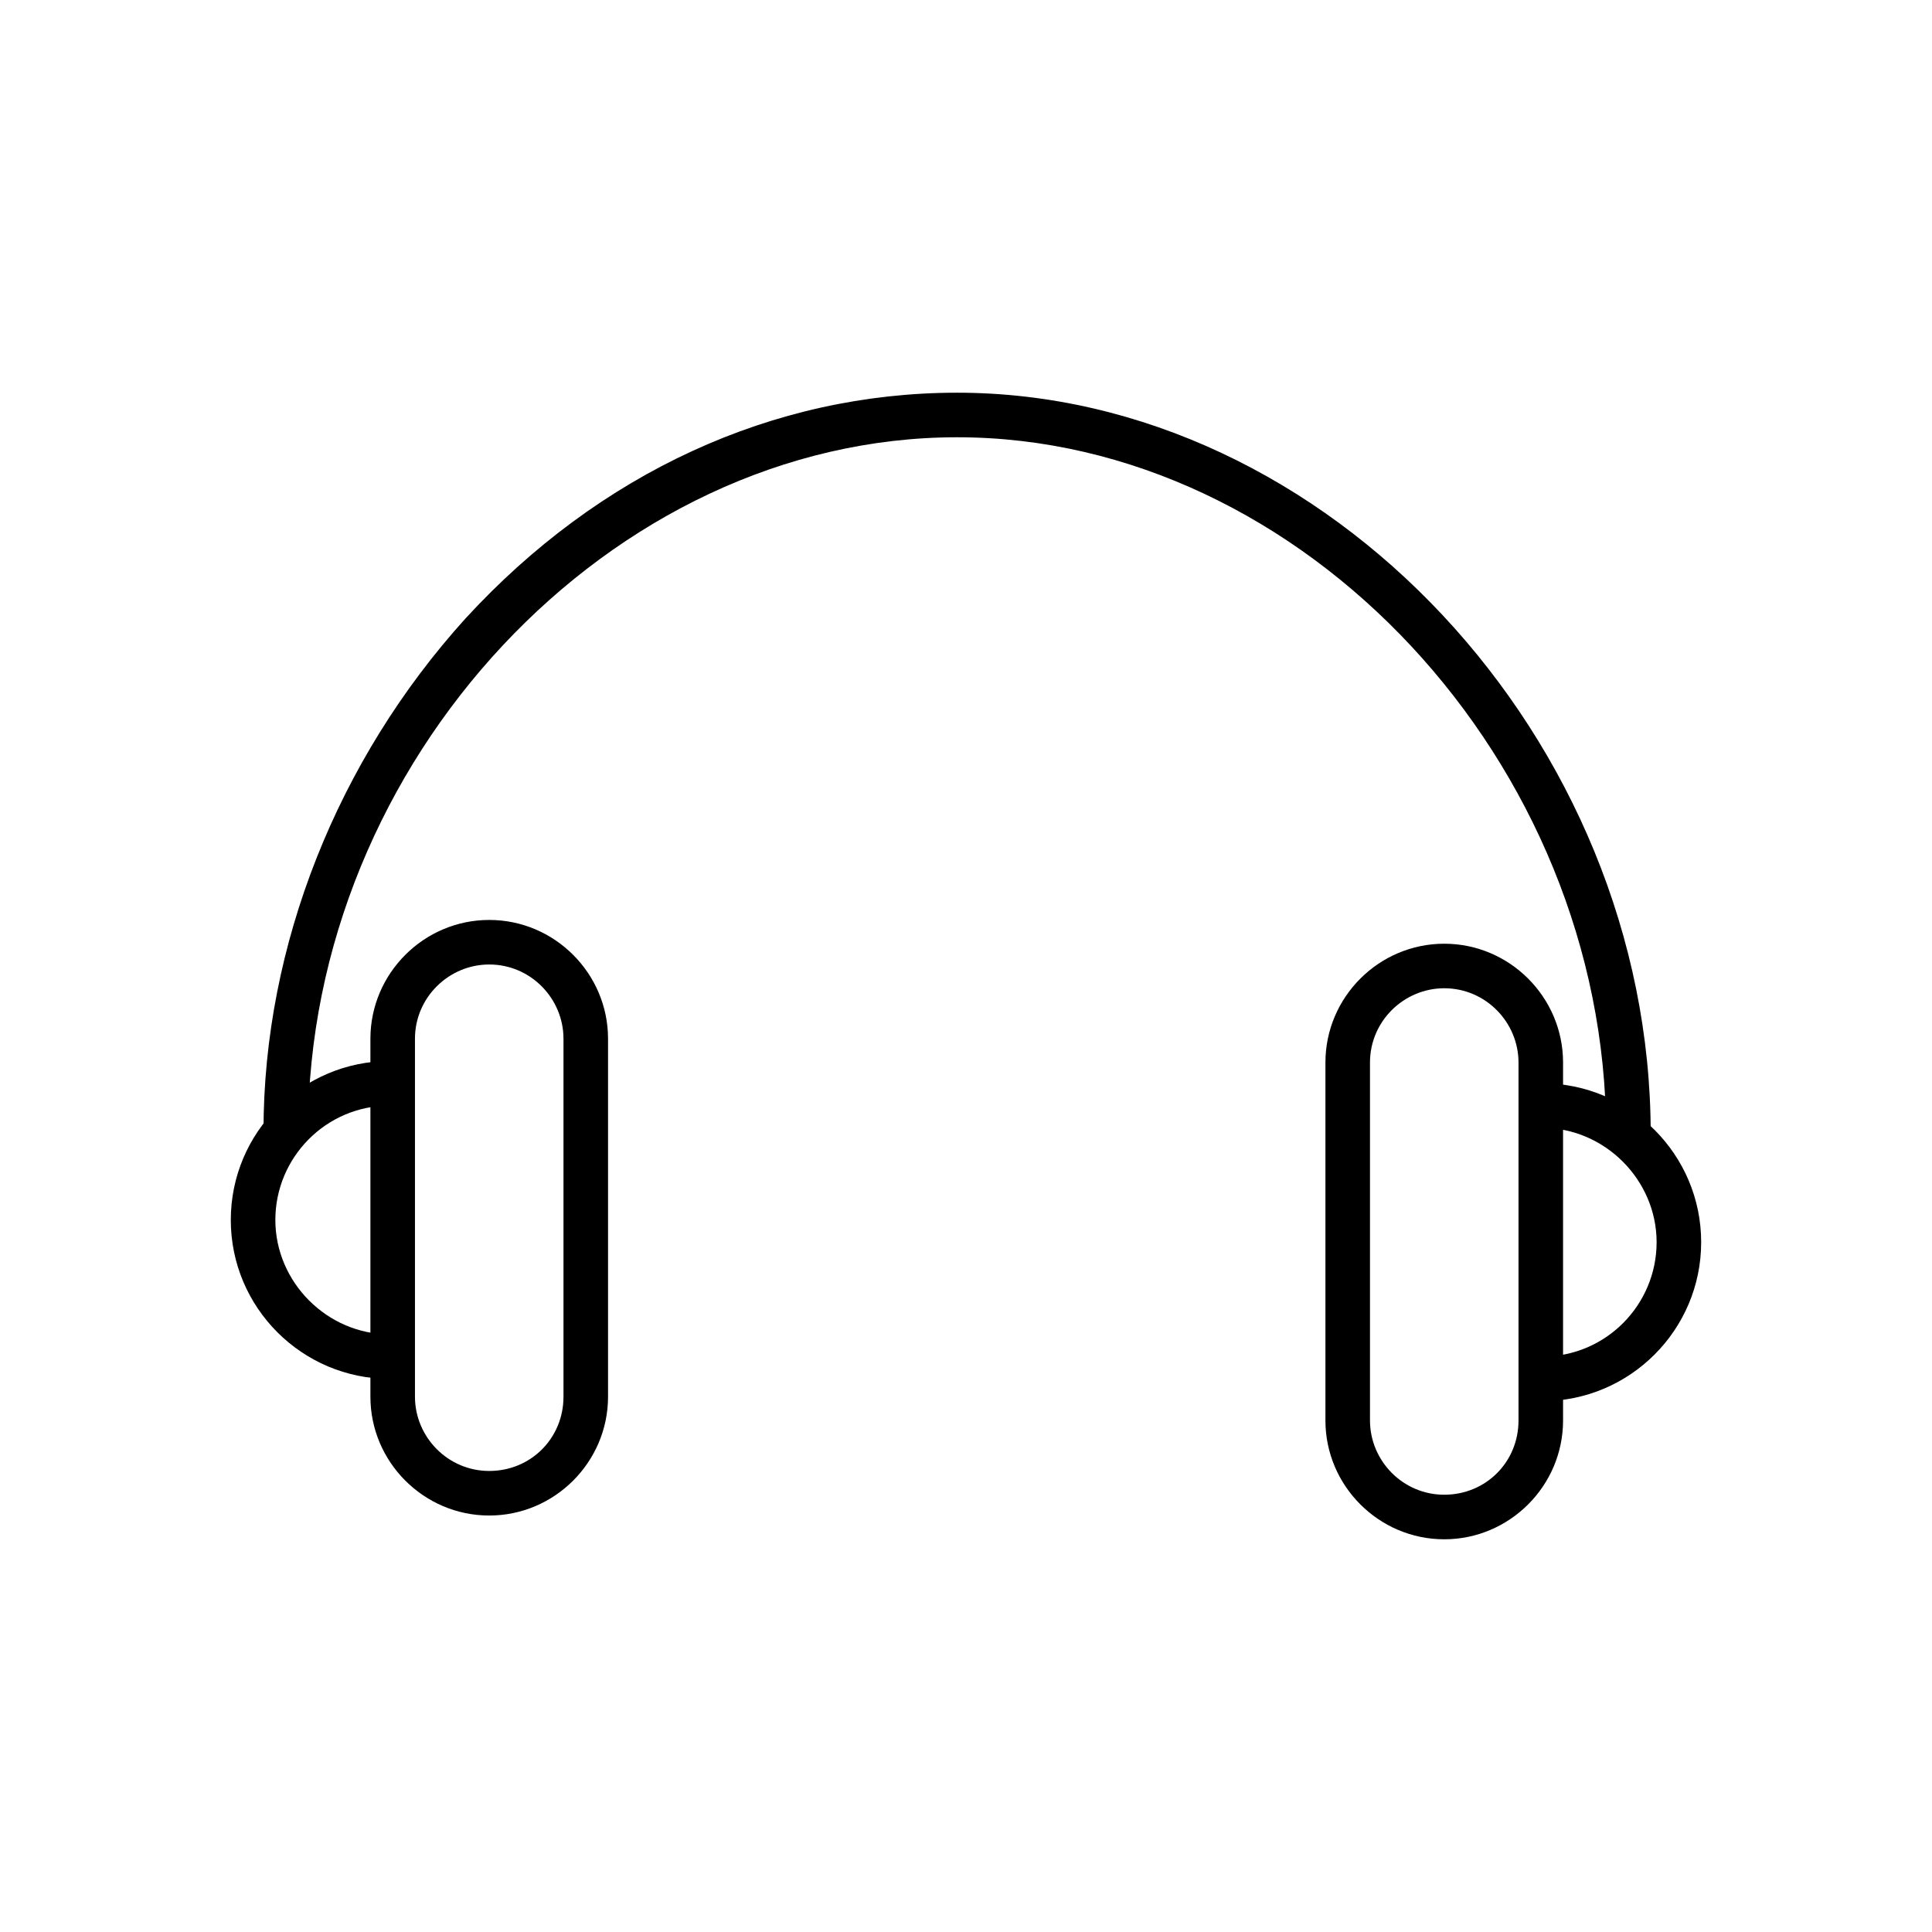 <?xml version="1.0" encoding="UTF-8"?>
<!-- Uploaded to: ICON Repo, www.svgrepo.com, Generator: ICON Repo Mixer Tools -->
<svg fill="#000000" width="800px" height="800px" version="1.1" viewBox="144 144 512 512" xmlns="http://www.w3.org/2000/svg">
 <g>
  <path d="m581.45 444.48h-11.809c0-98.398-80.293-184.6-172-184.6-91.711 0-172 85.805-172 183.81h-11.809c0-49.199 19.68-98.398 53.531-135.79 35.426-38.574 81.477-59.828 130.28-59.828 98.008 0 183.81 91.707 183.81 196.41z"/>
  <path d="m552.71 515.32v-11.809c16.926 0 30.309-13.777 30.309-30.309s-13.777-30.309-30.309-30.309v-11.809c23.223 0 42.117 18.895 42.117 42.117 0 23.223-18.895 42.117-42.117 42.117z"/>
  <path d="m526.74 551.93c-17.32 0-31.488-14.168-31.488-31.488v-94.859c0-17.32 14.168-31.488 31.488-31.488 17.32 0 31.488 14.168 31.488 31.488v94.859c0 17.316-14.172 31.488-31.488 31.488zm0-146.03c-10.629 0-19.68 8.66-19.68 19.68v94.859c0 10.629 8.66 19.68 19.68 19.68s19.68-8.66 19.68-19.68v-94.859c0-10.625-8.66-19.68-19.68-19.68z"/>
  <path d="m247.28 509.42c-23.223 0-42.117-18.895-42.117-42.117 0-23.223 18.895-42.117 42.117-42.117v11.809c-16.926 0-30.309 13.777-30.309 30.309s13.777 30.309 30.309 30.309z"/>
  <path d="m273.65 545.63c-17.32 0-31.488-14.168-31.488-31.488v-94.859c0-17.32 14.168-31.488 31.488-31.488 17.32 0 31.488 14.168 31.488 31.488v94.859c0 17.316-14.168 31.488-31.488 31.488zm0-146.03c-10.629 0-19.68 8.66-19.68 19.68v94.859c0 10.629 8.66 19.68 19.68 19.68 11.02 0 19.68-8.66 19.68-19.68v-94.859c0-10.629-8.66-19.68-19.68-19.68z"/>
 </g>
</svg>